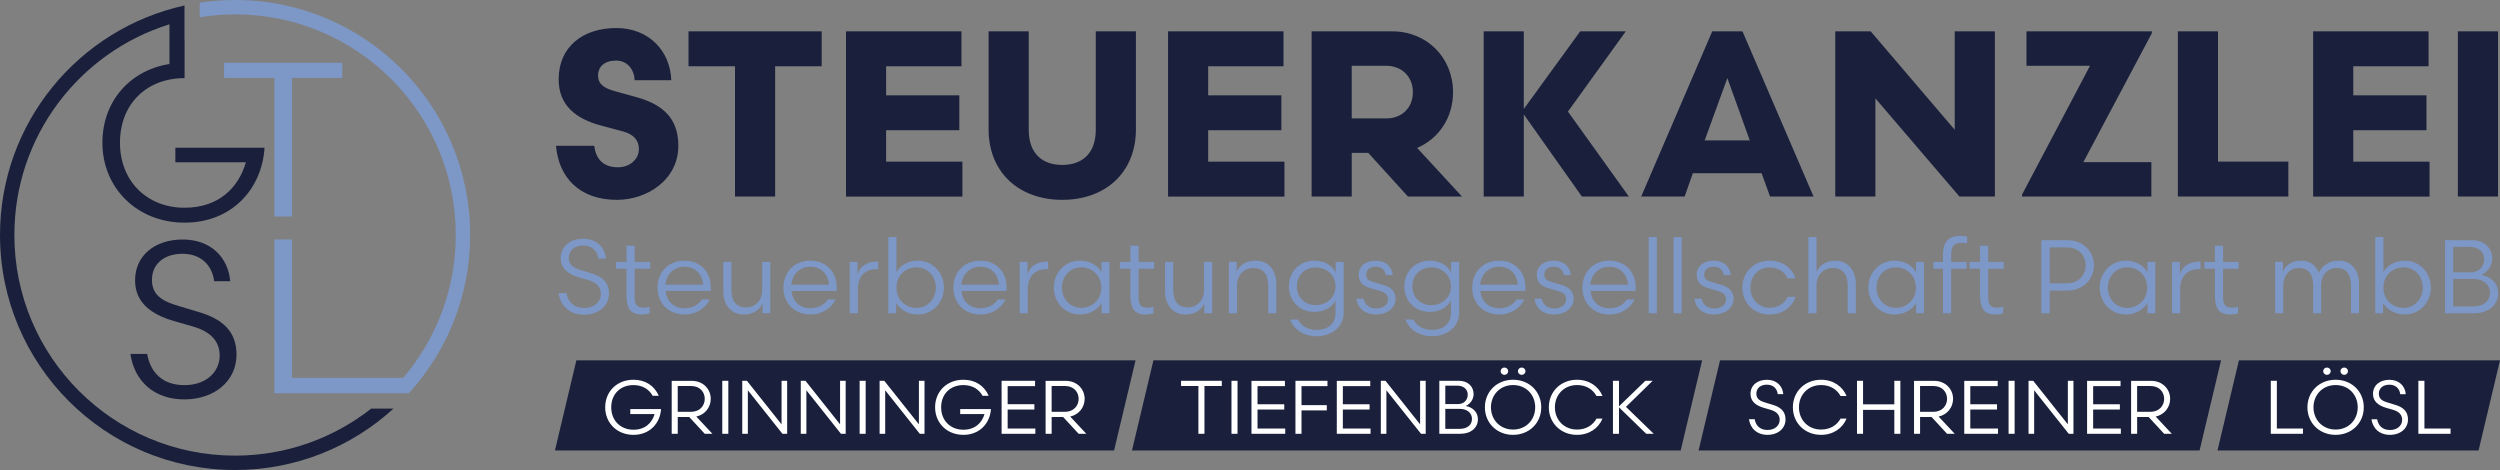 <?xml version="1.0" encoding="UTF-8"?><svg id="Ebene_2" xmlns="http://www.w3.org/2000/svg" viewBox="0 0 1000 188"><rect x="0" y="0" width="1000" height="188" fill="#808080" stroke="none"/><defs><style>.cls-1{fill:#1a203c;}.cls-1,.cls-2,.cls-3{stroke-width:0px;}.cls-2{fill:#7d97c6;}.cls-3{fill:#fff;}</style></defs><g id="Ebene_1-2"><polygon class="cls-2" points="136.91 25.1 89.63 25.1 89.63 31.16 109.75 31.16 109.75 86.6 116.78 86.6 116.78 31.16 136.91 31.16 136.91 25.1"/><path class="cls-1" d="M52.16,141.57c1.58,10.81,9.4,18.19,21.53,18.19s20.92-7.38,20.92-17.92c0-9.49-5.89-14.41-15.47-17.13l-7.29-2.2c-6.5-1.85-11.07-4.22-11.07-10.54s4.83-10.46,12.22-10.46,11.87,4.57,12.66,10.98h6.42c-.79-9.49-7.73-16.69-18.98-16.69s-19.07,6.5-19.07,16.34c0,8.87,6.42,13.62,15.47,16.25l7.65,2.2c6.42,1.85,10.72,5.36,10.72,11.69s-5.27,11.77-14.06,11.77-13.62-5.01-14.94-12.48h-6.68Z"/><path class="cls-1" d="M73.81,2.2C31.6,11.46,0,49.03,0,94c0,51.91,42.1,94,94.03,94,24.41,0,46.65-9.3,63.36-24.55h-8.92c-15,11.77-33.89,18.8-54.44,18.8-48.76,0-88.28-39.51-88.28-88.25C5.75,54.4,31.84,20.89,67.78,9.72v15.88c-15.98,2.54-26.82,15.11-26.82,31.48,0,18.1,13.89,31.98,32.87,31.98s30.94-13.53,31.99-29.96h-35.68v5.8h28.21c-2.9,10.19-10.9,18.19-24.52,18.19-15.03,0-25.84-10.63-25.84-26.01s10.55-25.83,25.84-25.83v-.02h.01v-15.33h-.04V2.2Z"/><path class="cls-2" d="M188.07,94C188.07,42.09,145.97,0,94.03,0c-4.81,0-9.54.37-14.16,1.06v5.86c4.62-.75,9.34-1.17,14.16-1.17,48.76,0,88.28,39.51,88.28,88.25,0,21.81-7.93,41.75-21.04,57.15h-44.49v-55.35h-7.03v61.5h53.79c15.23-16.71,24.52-38.92,24.52-63.3"/><polygon class="cls-1" points="230.55 144.14 221.97 180.19 445.63 180.19 454.22 144.14 230.55 144.14"/><polygon class="cls-1" points="461.37 144.14 452.79 180.19 672.27 180.19 680.86 144.14 461.37 144.14"/><polygon class="cls-1" points="688.01 144.14 679.43 180.19 879.83 180.19 888.42 144.14 688.01 144.14"/><polygon class="cls-1" points="895.57 144.14 886.99 180.19 991.42 180.19 1000 144.14 895.57 144.14"/><path class="cls-2" d="M981.3,98.76h6.64c3.42,0,5.72,2,5.72,4.97s-2.13,5.17-5.35,5.17h-7.02v-10.14ZM981.3,122.59v-11.02h8.02c4.01,0,6.68,2.3,6.68,5.47,0,3.38-2.51,5.55-6.97,5.55h-7.73ZM996.92,103.43c0-4.3-3.26-7.35-8.06-7.35h-10.86v29.22h11.69c5.85,0,9.6-3.42,9.6-8.01,0-3.72-2.67-6.59-6.68-7.31,2.21-1.09,4.3-3.46,4.3-6.55M969.11,115.04c0,4.38-3.05,8.1-7.81,8.1-3.97,0-7.93-2.92-7.93-8.1s3.97-8.1,7.93-8.1c4.76,0,7.81,3.72,7.81,8.1M953.37,94.83h-3.26v30.47h3.13v-4.13c1.25,2.3,4.43,4.63,8.6,4.63,6.31,0,10.52-5.09,10.52-10.77s-4.22-10.77-10.52-10.77c-4.17,0-7.35,2.3-8.48,4.68v-14.11ZM913.32,114.08c0-3.88,2.55-6.89,6.26-6.89,4.01,0,5.68,2.92,5.68,6.97v11.14h3.21v-11.4c0-3.92,2.63-6.72,6.26-6.72,4.01,0,5.68,2.92,5.68,6.97v11.14h3.21v-11.77c0-5.34-3.09-9.27-7.98-9.27-3.92,0-6.68,1.88-8.06,4.8-1.29-2.96-3.72-4.8-7.06-4.8-3.55,0-6.3,1.59-7.35,4.51v-4.01h-3.13v20.54h3.26v-11.23ZM885.97,104.77h-4.22v2.71h4.22v10.44c0,4.97,1.25,7.89,6.06,7.89,1.17,0,2.59-.25,3.17-.5v-2.63c-.75.21-1.5.38-2.46.38-2.59,0-3.51-1.25-3.51-4.09v-11.48h6.22v-2.71h-6.22v-6.51h-3.26v6.51ZM880.21,104.6c-4.05,0-7.27,1.54-8.27,5.26v-5.09h-3.13v20.54h3.26v-9.73c0-4.84,2.76-7.89,7.27-7.89h.88v-3.09ZM843.13,115.04c0-4.38,3.05-8.1,7.81-8.1,3.97,0,7.93,2.92,7.93,8.1s-3.97,8.1-7.93,8.1c-4.76,0-7.81-3.72-7.81-8.1M858.96,104.77v4.17c-1.13-2.38-4.38-4.68-8.56-4.68-6.31,0-10.52,5.09-10.52,10.77s4.22,10.77,10.52,10.77c4.17,0,7.35-2.34,8.6-4.63v4.13h3.13v-20.54h-3.17ZM819.87,113.33v-14.36h6.93c4.84,0,7.47,3.46,7.47,7.14s-2.63,7.22-7.47,7.22h-6.93ZM827.14,116.21c6.26,0,10.44-4.76,10.44-10.1s-4.17-10.02-10.44-10.02h-10.61v29.22h3.34v-9.1h7.27ZM792.02,104.77h-4.22v2.71h4.22v10.44c0,4.97,1.25,7.89,6.05,7.89,1.17,0,2.59-.25,3.17-.5v-2.63c-.75.21-1.5.38-2.46.38-2.59,0-3.51-1.25-3.51-4.09v-11.48h6.22v-2.71h-6.22v-6.51h-3.26v6.51ZM777.2,125.31h3.26v-17.82h6.18v-2.71h-6.18v-2.88c0-3.38,1.09-4.8,4.34-4.8.71,0,1.63.13,2.05.29v-2.71c-.5-.21-1.67-.33-2.55-.33-4.89,0-7.1,2.38-7.1,7.51v2.92h-3.84v2.71h3.84v17.82ZM750.6,115.04c0-4.38,3.05-8.1,7.81-8.1,3.97,0,7.94,2.92,7.94,8.1s-3.97,8.1-7.94,8.1c-4.76,0-7.81-3.72-7.81-8.1M766.42,104.77v4.17c-1.13-2.38-4.39-4.68-8.56-4.68-6.31,0-10.52,5.09-10.52,10.77s4.22,10.77,10.52,10.77c4.17,0,7.35-2.34,8.6-4.63v4.13h3.13v-20.54h-3.17ZM726.59,114.08c0-3.88,2.71-6.89,6.56-6.89,4.18,0,5.93,2.92,5.93,6.97v11.14h3.26v-11.77c0-5.34-3.17-9.27-8.18-9.27-3.51,0-6.3,1.63-7.56,4.47v-13.9h-3.26v30.47h3.26v-11.23ZM707.92,104.27c-6.68,0-10.98,4.88-10.98,10.77s4.3,10.77,10.98,10.77c5.18,0,8.98-3.09,10.31-7.1h-3.17c-1.17,2.5-3.42,4.38-7.18,4.38-4.89,0-7.72-3.84-7.72-8.06s2.84-8.06,7.72-8.06c3.63,0,6.01,1.92,7.18,4.38h3.17c-1.34-4.01-5.13-7.1-10.31-7.1M677.77,119.46c.58,4.3,3.88,6.35,7.93,6.35s7.72-2.42,7.72-6.26c0-2.92-1.75-4.68-4.88-5.59l-3.72-1.09c-2-.59-3.13-1.17-3.13-3.05s1.5-3.13,3.8-3.13c2.55,0,3.8,1.59,4.01,3.34h2.84c-.46-3.38-2.75-5.76-6.85-5.76s-6.81,2.25-6.81,5.63,2.25,4.72,5.26,5.55l3.34.96c2,.58,3.13,1.54,3.13,3.34,0,2.21-2,3.63-4.68,3.63s-4.63-1.46-5.1-3.92h-2.88ZM672.68,94.83h-3.26v30.47h3.26v-30.47ZM662.74,94.83h-3.26v30.47h3.26v-30.47ZM643.74,106.69c4.43,0,7.14,3.09,7.48,7.18h-15.07c.42-4.34,3.51-7.18,7.6-7.18M654.26,116.37v-1.55c0-5.89-4.05-10.56-10.56-10.56s-10.73,4.76-10.73,10.77,4.13,10.77,10.9,10.77c4.63,0,8.39-2.63,9.94-6.01h-3.09c-1.21,1.96-3.67,3.51-6.89,3.51-4.3,0-7.14-2.67-7.64-6.93h18.08ZM613.8,119.46c.58,4.3,3.88,6.35,7.93,6.35s7.73-2.42,7.73-6.26c0-2.92-1.75-4.68-4.89-5.59l-3.72-1.09c-2-.59-3.13-1.17-3.13-3.05s1.5-3.13,3.8-3.13c2.55,0,3.8,1.59,4.01,3.34h2.84c-.46-3.38-2.76-5.76-6.85-5.76s-6.81,2.25-6.81,5.63,2.25,4.72,5.26,5.55l3.34.96c2,.58,3.13,1.54,3.13,3.34,0,2.21-2,3.63-4.68,3.63s-4.63-1.46-5.1-3.92h-2.88ZM599.65,106.69c4.43,0,7.14,3.09,7.48,7.18h-15.07c.42-4.34,3.51-7.18,7.6-7.18M610.17,116.37v-1.55c0-5.89-4.05-10.56-10.56-10.56s-10.73,4.76-10.73,10.77,4.14,10.77,10.9,10.77c4.63,0,8.39-2.63,9.94-6.01h-3.09c-1.21,1.96-3.67,3.51-6.89,3.51-4.3,0-7.14-2.67-7.64-6.93h18.08ZM564.95,114.54c0-4.3,2.92-7.55,7.64-7.55,3.97,0,7.81,2.84,7.81,7.55s-3.84,7.51-7.81,7.51c-4.72,0-7.64-3.26-7.64-7.51M580.44,104.77v4.3c-1.04-2.59-4.26-4.8-8.44-4.8-6.31,0-10.27,4.72-10.27,10.27s3.97,10.23,10.27,10.23c4.01,0,7.22-2.13,8.39-4.63v5.05c0,4.22-2.97,6.76-7.56,6.76-3.42,0-6.18-1.5-7.43-4.13h-3.21c1.71,4.42,5.89,6.68,10.65,6.68,6.26,0,10.82-4.05,10.82-9.35v-20.37h-3.21ZM542.57,119.46c.59,4.3,3.88,6.35,7.93,6.35s7.73-2.42,7.73-6.26c0-2.92-1.75-4.68-4.89-5.59l-3.72-1.09c-2-.59-3.13-1.17-3.13-3.05s1.5-3.13,3.8-3.13c2.55,0,3.8,1.59,4.01,3.34h2.84c-.46-3.38-2.76-5.76-6.85-5.76s-6.81,2.25-6.81,5.63,2.25,4.72,5.26,5.55l3.34.96c2,.58,3.13,1.54,3.13,3.34,0,2.21-2,3.63-4.68,3.63s-4.63-1.46-5.09-3.92h-2.88ZM518.76,114.54c0-4.3,2.92-7.55,7.64-7.55,3.97,0,7.81,2.84,7.81,7.55s-3.84,7.51-7.81,7.51c-4.72,0-7.64-3.26-7.64-7.51M534.26,104.77v4.3c-1.04-2.59-4.26-4.8-8.44-4.8-6.3,0-10.27,4.72-10.27,10.27s3.97,10.23,10.27,10.23c4.01,0,7.22-2.13,8.39-4.63v5.05c0,4.22-2.96,6.76-7.56,6.76-3.42,0-6.18-1.5-7.43-4.13h-3.21c1.71,4.42,5.89,6.68,10.65,6.68,6.26,0,10.82-4.05,10.82-9.35v-20.37h-3.22ZM494.8,114.08c0-3.88,2.71-6.89,6.56-6.89,4.17,0,5.93,2.92,5.93,6.97v11.14h3.26v-11.77c0-5.34-3.17-9.27-8.18-9.27-3.63,0-6.6,1.59-7.68,4.51v-4.01h-3.13v20.54h3.26v-11.23ZM481.6,116.08c0,3.88-2.63,6.89-6.47,6.89-4.17,0-5.85-2.92-5.85-6.97v-11.23h-3.26v11.77c0,5.34,3.09,9.27,8.1,9.27,3.63,0,6.39-1.63,7.6-4.51v4.01h3.13v-20.54h-3.26v11.31ZM452.16,104.77h-4.22v2.71h4.22v10.44c0,4.97,1.25,7.89,6.06,7.89,1.17,0,2.59-.25,3.17-.5v-2.63c-.75.21-1.5.38-2.46.38-2.59,0-3.51-1.25-3.51-4.09v-11.48h6.22v-2.71h-6.22v-6.51h-3.26v6.51ZM424.77,115.04c0-4.38,3.05-8.1,7.81-8.1,3.97,0,7.93,2.92,7.93,8.1s-3.97,8.1-7.93,8.1c-4.76,0-7.81-3.72-7.81-8.1M440.6,104.77v4.17c-1.13-2.38-4.38-4.68-8.56-4.68-6.3,0-10.52,5.09-10.52,10.77s4.22,10.77,10.52,10.77c4.18,0,7.35-2.34,8.6-4.63v4.13h3.13v-20.54h-3.17ZM419.26,104.6c-4.05,0-7.27,1.54-8.27,5.26v-5.09h-3.13v20.54h3.26v-9.73c0-4.84,2.76-7.89,7.27-7.89h.88v-3.09ZM392.12,106.69c4.43,0,7.14,3.09,7.48,7.18h-15.07c.42-4.34,3.51-7.18,7.6-7.18M402.64,116.37v-1.55c0-5.89-4.05-10.56-10.56-10.56s-10.73,4.76-10.73,10.77,4.13,10.77,10.9,10.77c4.63,0,8.39-2.63,9.94-6.01h-3.09c-1.21,1.96-3.67,3.51-6.89,3.51-4.3,0-7.14-2.67-7.64-6.93h18.08ZM374.33,115.04c0,4.38-3.05,8.1-7.81,8.1-3.97,0-7.93-2.92-7.93-8.1s3.97-8.1,7.93-8.1c4.76,0,7.81,3.72,7.81,8.1M358.58,94.83h-3.26v30.47h3.13v-4.13c1.25,2.3,4.43,4.63,8.6,4.63,6.31,0,10.52-5.09,10.52-10.77s-4.22-10.77-10.52-10.77c-4.18,0-7.35,2.3-8.48,4.68v-14.11ZM351.28,104.6c-4.05,0-7.26,1.54-8.27,5.26v-5.09h-3.13v20.54h3.26v-9.73c0-4.84,2.76-7.89,7.27-7.89h.88v-3.09ZM324.14,106.69c4.43,0,7.14,3.09,7.47,7.18h-15.07c.42-4.34,3.51-7.18,7.6-7.18M334.66,116.37v-1.55c0-5.89-4.05-10.56-10.56-10.56s-10.73,4.76-10.73,10.77,4.13,10.77,10.9,10.77c4.63,0,8.39-2.63,9.94-6.01h-3.09c-1.21,1.96-3.67,3.51-6.89,3.51-4.3,0-7.14-2.67-7.64-6.93h18.08ZM304.89,116.08c0,3.88-2.63,6.89-6.47,6.89-4.18,0-5.85-2.92-5.85-6.97v-11.23h-3.26v11.77c0,5.34,3.09,9.27,8.1,9.27,3.63,0,6.39-1.63,7.6-4.51v4.01h3.13v-20.54h-3.26v11.31ZM273.78,106.69c4.43,0,7.14,3.09,7.48,7.18h-15.08c.42-4.34,3.51-7.18,7.6-7.18M284.3,116.37v-1.55c0-5.89-4.05-10.56-10.56-10.56s-10.73,4.76-10.73,10.77,4.14,10.77,10.9,10.77c4.63,0,8.39-2.63,9.94-6.01h-3.09c-1.21,1.96-3.67,3.51-6.89,3.51-4.3,0-7.14-2.67-7.64-6.93h18.08ZM250.6,104.77h-4.22v2.71h4.22v10.44c0,4.97,1.25,7.89,6.06,7.89,1.17,0,2.59-.25,3.17-.5v-2.63c-.75.21-1.5.38-2.46.38-2.59,0-3.51-1.25-3.51-4.09v-11.48h6.22v-2.71h-6.22v-6.51h-3.26v6.51ZM223.42,117.25c.75,5.14,4.47,8.64,10.23,8.64s9.94-3.51,9.94-8.52c0-4.51-2.8-6.85-7.35-8.14l-3.47-1.04c-3.09-.88-5.26-2.01-5.26-5.01s2.3-4.97,5.8-4.97,5.64,2.17,6.01,5.22h3.05c-.38-4.51-3.67-7.93-9.02-7.93s-9.06,3.09-9.06,7.76c0,4.22,3.05,6.47,7.35,7.72l3.63,1.04c3.05.88,5.1,2.55,5.1,5.55s-2.51,5.59-6.68,5.59-6.47-2.38-7.1-5.93h-3.17Z"/><path class="cls-1" d="M999.2,12.53h-16.06v66.09h16.06V12.53ZM941.31,64.65v-12.56h29.28v-13.97h-29.28v-11.61h30.13v-13.97h-46.18v66.09h46.56v-13.97h-30.5ZM887.19,12.53h-16.05v66.09h44.2v-13.97h-28.14V12.53ZM810.6,26.32h25.4l-27.2,51.55v.75h51.75v-13.78h-27.2l27.39-51.55v-.75h-50.15v13.78ZM781.89,51.9l-33.62-39.37h-14.17v66.09h16.06v-39.27l33.62,39.27h14.17V12.53h-16.06v39.37ZM690.94,31.23l8.97,24.92h-18.04l9.07-24.92ZM708.04,78.62h17.38l-28.43-66.09h-12.09l-28.43,66.09h17.38l3.3-9.35h27.48l3.4,9.35ZM609.53,12.53h-16.05v66.09h16.05v-32.85l23.23,32.85h18.79l-24.37-33.99,23.14-32.1h-18.23l-22.57,31.06V12.53ZM540.69,47.37v-21.05h13.88c5.95,0,10.58,4.16,10.58,10.57s-4.63,10.48-10.58,10.48h-13.88ZM563.17,78.62h21.63l-17.94-19.45c8.59-3.68,14.36-11.99,14.36-22.28,0-13.78-10.39-24.36-24.37-24.36h-32.2v66.09h16.05v-17.47h6.61l15.87,17.47ZM483.27,64.65v-12.56h29.28v-13.97h-29.28v-11.61h30.13v-13.97h-46.18v66.09h46.56v-13.97h-30.5ZM424.9,79.94c17.09,0,29.47-10.76,29.47-28.23V12.53h-16.06v39.37c0,9.63-5.57,14.07-13.41,14.07s-13.41-4.44-13.41-14.07V12.53h-16.05v39.18c0,17.47,12.37,28.23,29.47,28.23M354.45,64.65v-12.56h29.28v-13.97h-29.28v-11.61h30.13v-13.97h-46.18v66.09h46.56v-13.97h-30.5ZM275.4,26.5h18.6v52.11h16.06V26.5h18.61v-13.97h-53.27v13.97ZM271.34,58.32c0-11.05-6.23-16.52-16.72-19.45l-8.5-2.36c-4.15-1.13-6.89-2.64-6.89-6.33,0-3.49,2.55-5.95,7.18-5.95s7.27,3.68,7.46,7.84h14.64c-.38-11.52-8.78-20.86-22.01-20.86s-23.04,7.36-23.04,20.58c0,10.39,6.99,15.77,16.9,18.41l8.78,2.36c4.25,1.13,6.42,3.49,6.42,7.08,0,3.96-3.5,7.27-8.41,7.27-6.23,0-8.88-3.78-9.45-8.59h-15.3c1.13,12.93,9.63,21.62,24.37,21.62,11.99,0,24.56-7.93,24.56-21.62"/><path class="cls-3" d="M420.65,164.71v-10.3h5.39c3.51,0,5.42,2.45,5.42,5.12s-1.91,5.18-5.42,5.18h-5.39ZM431.47,173.52h3.06l-6.45-6.9c3.51-.76,5.78-3.72,5.78-7.08,0-3.88-3.03-7.2-7.57-7.2h-8.05v21.19h2.42v-6.72h4.61l6.21,6.72ZM400.64,173.52h13.5v-2.12h-11.08v-7.6h10.69v-2.11h-10.69v-7.24h10.96v-2.12h-13.38v21.19ZM395.48,158.32c-1.79-4.06-5.39-6.42-10.12-6.42-6.63,0-11.32,4.69-11.32,11.02s4.78,11.02,11.32,11.02,10.66-4.66,11.02-10.32h-12.3v2h9.72c-1,3.51-3.76,6.27-8.45,6.27-5.18,0-8.9-3.67-8.9-8.96s3.64-8.9,8.9-8.9c3.64,0,6.27,1.73,7.69,4.3h2.42ZM351.84,173.52h2.24v-17.41l13.84,17.41h1.88v-21.19h-2.24v17.41l-13.84-17.41h-1.88v21.19ZM343.85,173.52h2.42v-21.19h-2.42v21.19ZM320.31,173.52h2.24v-17.41l13.84,17.41h1.88v-21.19h-2.24v17.41l-13.84-17.41h-1.88v21.19ZM296.9,173.52h2.24v-17.41l13.84,17.41h1.88v-21.19h-2.24v17.41l-13.84-17.41h-1.88v21.19ZM288.91,173.52h2.42v-21.19h-2.42v21.19ZM271.09,164.71v-10.3h5.39c3.52,0,5.42,2.45,5.42,5.12s-1.91,5.18-5.42,5.18h-5.39ZM281.91,173.52h3.06l-6.45-6.9c3.52-.76,5.78-3.72,5.78-7.08,0-3.88-3.03-7.2-7.57-7.2h-8.05v21.19h2.42v-6.72h4.61l6.21,6.72ZM263.52,158.32c-1.79-4.06-5.39-6.42-10.12-6.42-6.63,0-11.32,4.69-11.32,11.02s4.78,11.02,11.32,11.02,10.66-4.66,11.02-10.32h-12.3v2h9.72c-1,3.51-3.76,6.27-8.45,6.27-5.18,0-8.9-3.67-8.9-8.96s3.63-8.9,8.9-8.9c3.64,0,6.27,1.73,7.69,4.3h2.42Z"/><path class="cls-3" d="M645.18,173.52h2.42v-10.59l10.9,10.59h3l-11.11-10.78,10.66-10.41h-2.91l-10.54,10.2v-10.2h-2.42v21.19ZM630.82,151.9c-6.54,0-11.29,4.78-11.29,11.02s4.75,11.02,11.29,11.02c4.88,0,8.63-2.69,10.18-6.51h-2.39c-1.42,2.6-4.12,4.39-7.78,4.39-5.24,0-8.87-3.88-8.87-8.9s3.63-8.9,8.87-8.9c3.66,0,6.36,1.79,7.78,4.39h2.39c-1.54-3.81-5.3-6.51-10.18-6.51M607.17,148.48c0,.76.61,1.45,1.51,1.45s1.51-.69,1.51-1.45-.61-1.45-1.51-1.45-1.51.67-1.51,1.45M600.26,148.48c0,.76.61,1.45,1.51,1.45s1.51-.69,1.51-1.45-.61-1.45-1.51-1.45-1.51.67-1.51,1.45M605.23,154.02c5.27,0,8.85,3.94,8.85,8.9s-3.58,8.9-8.85,8.9-8.85-3.97-8.85-8.9,3.61-8.9,8.85-8.9M593.96,162.92c0,6.27,4.78,11.02,11.27,11.02s11.27-4.78,11.27-11.02-4.75-11.02-11.27-11.02-11.27,4.78-11.27,11.02M578.12,154.26h4.82c2.48,0,4.15,1.46,4.15,3.61s-1.55,3.76-3.88,3.76h-5.09v-7.36ZM578.12,171.55v-8h5.82c2.91,0,4.85,1.67,4.85,3.97,0,2.46-1.82,4.03-5.06,4.03h-5.6ZM589.44,157.65c0-3.12-2.36-5.33-5.84-5.33h-7.87v21.19h8.48c4.24,0,6.96-2.48,6.96-5.81,0-2.7-1.94-4.78-4.84-5.3,1.61-.79,3.12-2.51,3.12-4.75M552.32,173.52h2.24v-17.41l13.85,17.41h1.87v-21.19h-2.24v17.41l-13.84-17.41h-1.87v21.19ZM534.72,173.52h13.5v-2.11h-11.08v-7.6h10.69v-2.11h-10.69v-7.24h10.96v-2.12h-13.38v21.19ZM520.6,173.52v-9.35h10.12v-2.12h-10.12v-7.6h10.39v-2.12h-12.81v21.19h2.42ZM500.59,173.52h13.5v-2.11h-11.08v-7.6h10.69v-2.11h-10.69v-7.24h10.96v-2.12h-13.38v21.19ZM492.59,173.52h2.42v-21.19h-2.42v21.19ZM488.71,152.33h-16.29v2.08h6.94v19.1h2.42v-19.1h6.94v-2.08Z"/><path class="cls-3" d="M854.85,164.71v-10.3h5.39c3.52,0,5.42,2.46,5.42,5.12s-1.91,5.18-5.42,5.18h-5.39ZM865.67,173.52h3.06l-6.45-6.9c3.52-.76,5.78-3.72,5.78-7.08,0-3.88-3.03-7.2-7.57-7.2h-8.05v21.19h2.42v-6.72h4.61l6.21,6.72ZM834.84,173.52h13.5v-2.11h-11.08v-7.6h10.69v-2.11h-10.69v-7.24h10.96v-2.12h-13.39v21.19ZM811.42,173.52h2.24v-17.4l13.84,17.4h1.88v-21.19h-2.24v17.41l-13.84-17.41h-1.88v21.19ZM803.43,173.52h2.42v-21.19h-2.42v21.19ZM785.71,173.52h13.5v-2.11h-11.09v-7.6h10.69v-2.11h-10.69v-7.24h10.96v-2.12h-13.38v21.19ZM768.02,164.71v-10.3h5.39c3.51,0,5.42,2.46,5.42,5.12s-1.91,5.18-5.42,5.18h-5.39ZM778.84,173.52h3.06l-6.45-6.9c3.51-.76,5.78-3.72,5.78-7.08,0-3.88-3.03-7.2-7.57-7.2h-8.05v21.19h2.42v-6.72h4.61l6.21,6.72ZM742.8,173.52h2.42v-9.57h12.51v9.57h2.42v-21.19h-2.42v9.39h-12.51v-9.39h-2.42v21.19ZM728.44,151.9c-6.54,0-11.29,4.78-11.29,11.02s4.75,11.02,11.29,11.02c4.88,0,8.63-2.69,10.18-6.51h-2.39c-1.42,2.6-4.12,4.39-7.78,4.39-5.24,0-8.87-3.88-8.87-8.9s3.64-8.9,8.87-8.9c3.66,0,6.36,1.79,7.78,4.39h2.39c-1.54-3.81-5.3-6.51-10.18-6.51M699.58,167.68c.55,3.73,3.24,6.26,7.42,6.26s7.21-2.54,7.21-6.17c0-3.27-2.03-4.97-5.33-5.91l-2.52-.76c-2.24-.64-3.82-1.45-3.82-3.63s1.67-3.6,4.21-3.6,4.09,1.57,4.36,3.79h2.21c-.27-3.27-2.66-5.75-6.54-5.75s-6.57,2.24-6.57,5.63c0,3.06,2.21,4.69,5.33,5.6l2.64.76c2.21.64,3.7,1.85,3.7,4.03s-1.82,4.06-4.85,4.06-4.7-1.73-5.15-4.3h-2.3Z"/><path class="cls-3" d="M967.35,173.52h12.87v-2.12h-10.45v-19.07h-2.42v21.19ZM948.57,167.68c.55,3.72,3.24,6.26,7.42,6.26s7.21-2.54,7.21-6.17c0-3.27-2.03-4.97-5.33-5.9l-2.52-.76c-2.24-.64-3.82-1.45-3.82-3.63s1.67-3.6,4.21-3.6,4.09,1.57,4.36,3.79h2.21c-.27-3.27-2.67-5.75-6.54-5.75s-6.57,2.24-6.57,5.63c0,3.06,2.21,4.69,5.33,5.6l2.64.76c2.21.64,3.7,1.85,3.7,4.03s-1.82,4.06-4.85,4.06-4.7-1.73-5.15-4.3h-2.3ZM936.18,148.48c0,.75.61,1.45,1.51,1.45s1.51-.7,1.51-1.45-.61-1.45-1.51-1.45-1.51.67-1.51,1.45M929.27,148.48c0,.75.61,1.45,1.51,1.45s1.51-.7,1.51-1.45-.61-1.45-1.51-1.45-1.51.67-1.51,1.45M934.24,154.02c5.27,0,8.85,3.94,8.85,8.9s-3.58,8.9-8.85,8.9-8.85-3.97-8.85-8.9,3.61-8.9,8.85-8.9M922.97,162.92c0,6.27,4.78,11.02,11.27,11.02s11.27-4.78,11.27-11.02-4.75-11.02-11.27-11.02-11.27,4.78-11.27,11.02M908.32,173.52h12.87v-2.12h-10.45v-19.07h-2.42v21.19Z"/></g></svg>